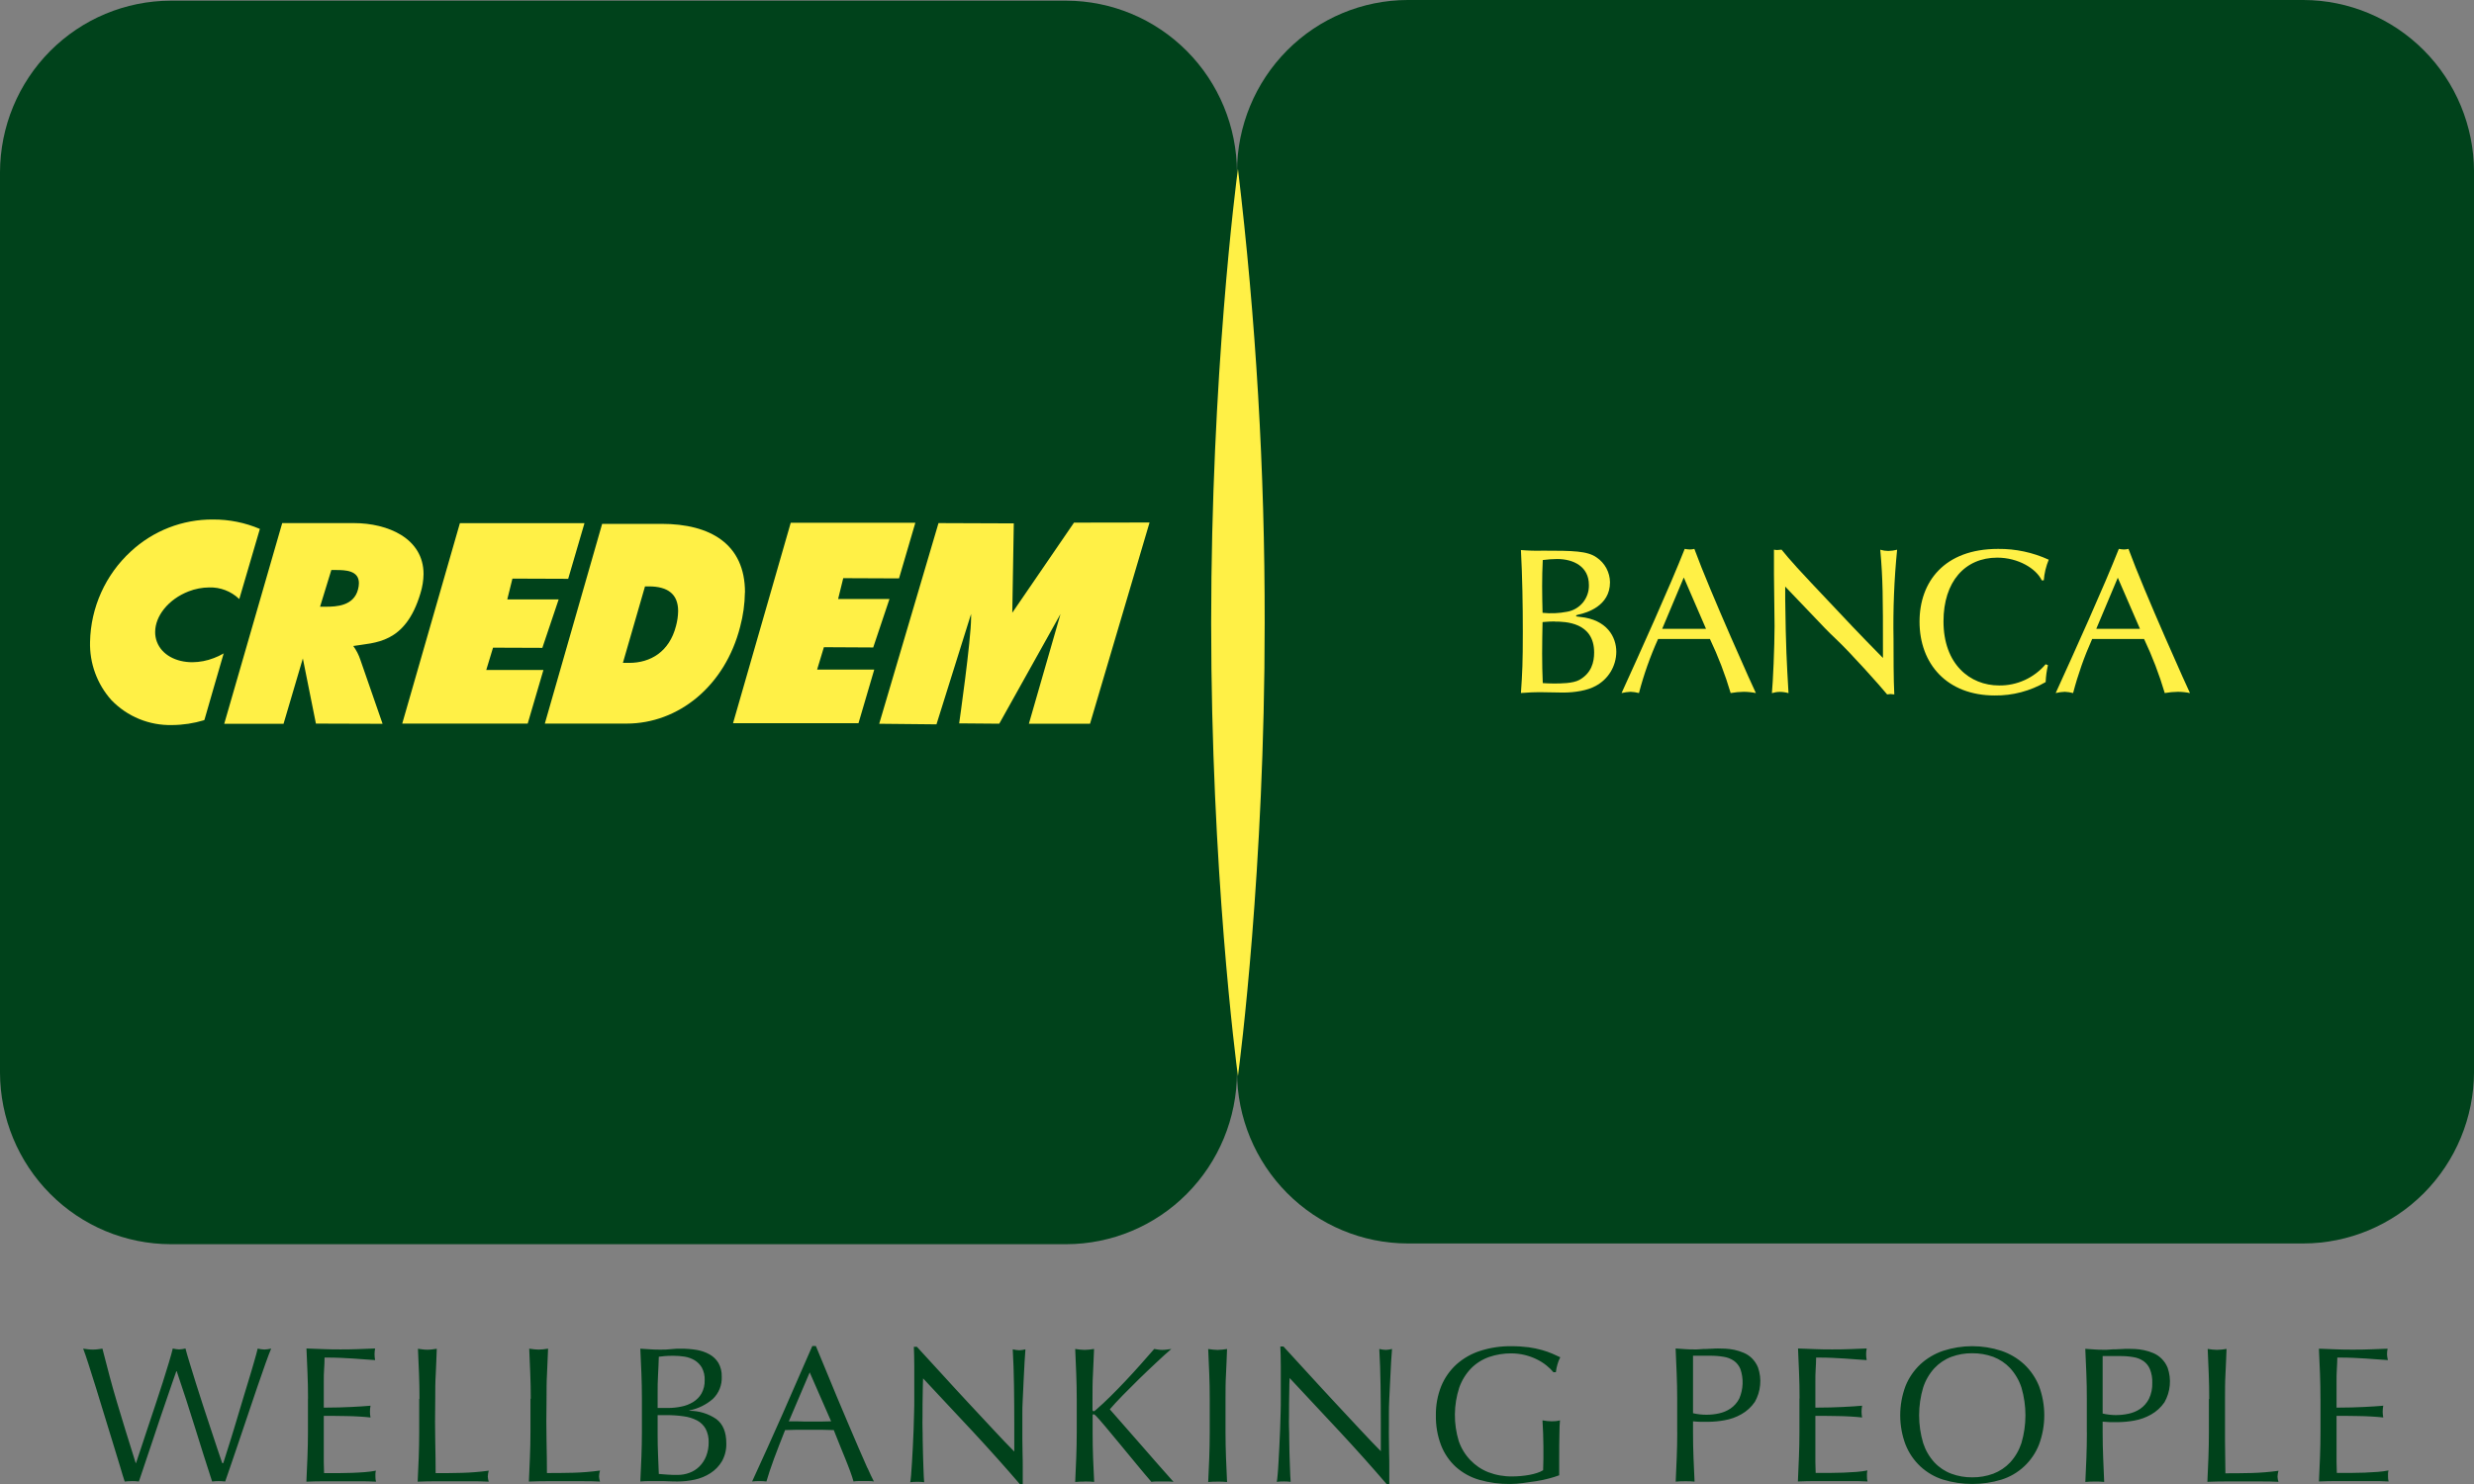 <?xml version="1.0" encoding="utf-8"?>
<svg xmlns="http://www.w3.org/2000/svg" fill="none" height="100%" overflow="visible" preserveAspectRatio="none" style="display: block;" viewBox="0 0 95 57" width="100%">
<rect x="0" y="0" width="95" height="57" fill="#808080" stroke="none"/>
<g clip-path="url(#clip0_0_2249)" id="credem-logo 1">
<path d="M89.105 53.714V54.992C89.105 55.319 89.099 55.64 89.087 55.955C89.075 56.269 89.061 56.586 89.046 56.903C89.273 56.892 89.496 56.888 89.719 56.888H91.059C91.278 56.888 91.499 56.888 91.72 56.903C91.704 56.84 91.696 56.775 91.698 56.709C91.698 56.675 91.698 56.636 91.698 56.594C91.7 56.555 91.706 56.517 91.717 56.48C91.581 56.506 91.443 56.524 91.305 56.535C91.144 56.547 90.974 56.557 90.795 56.564C90.616 56.571 90.43 56.575 90.245 56.575H89.733C89.733 56.481 89.725 56.342 89.722 56.16C89.719 55.977 89.722 55.744 89.722 55.46V54.725C89.722 54.646 89.722 54.58 89.722 54.529C89.722 54.477 89.722 54.427 89.722 54.383H90.08L90.56 54.39C90.729 54.39 90.898 54.4 91.069 54.408C91.24 54.416 91.387 54.431 91.515 54.445C91.501 54.372 91.493 54.298 91.493 54.224C91.493 54.146 91.501 54.069 91.515 53.993C91.408 54.002 91.293 54.012 91.172 54.019L90.777 54.041C90.64 54.049 90.477 54.055 90.304 54.059C90.13 54.063 89.938 54.067 89.722 54.067C89.722 53.973 89.722 53.835 89.722 53.652C89.722 53.469 89.722 53.281 89.722 53.088C89.722 52.896 89.722 52.741 89.733 52.597C89.744 52.453 89.746 52.302 89.752 52.144C89.993 52.144 90.199 52.144 90.371 52.155C90.543 52.166 90.703 52.172 90.849 52.181L91.262 52.211L91.694 52.241C91.675 52.17 91.664 52.098 91.66 52.025C91.659 51.951 91.667 51.876 91.682 51.803L91.024 51.828C90.808 51.837 90.589 51.839 90.367 51.839C90.146 51.839 89.924 51.839 89.705 51.828L89.045 51.803C89.059 52.12 89.073 52.437 89.086 52.755C89.098 53.07 89.104 53.393 89.104 53.724M84.82 53.732V55.01C84.82 55.337 84.814 55.66 84.802 55.98C84.789 56.297 84.775 56.608 84.762 56.917C84.997 56.906 85.225 56.902 85.45 56.902H86.812C87.039 56.902 87.265 56.902 87.492 56.917C87.47 56.852 87.457 56.784 87.455 56.715C87.458 56.64 87.47 56.565 87.492 56.493C87.149 56.54 86.803 56.568 86.457 56.578C86.138 56.586 85.802 56.589 85.454 56.589C85.448 56.227 85.443 55.817 85.439 55.359C85.439 54.901 85.439 54.359 85.439 53.736C85.439 53.408 85.439 53.088 85.457 52.774C85.475 52.46 85.483 52.139 85.498 51.812L85.312 51.837C85.195 51.851 85.076 51.851 84.959 51.837L84.774 51.812C84.788 52.139 84.802 52.458 84.814 52.774C84.826 53.09 84.832 53.408 84.832 53.736M80.135 55.014C80.135 55.341 80.129 55.664 80.117 55.984C80.104 56.301 80.091 56.612 80.076 56.921C80.19 56.91 80.309 56.906 80.437 56.906C80.565 56.906 80.686 56.906 80.799 56.921C80.786 56.612 80.772 56.301 80.76 55.984C80.747 55.667 80.74 55.345 80.74 55.014V54.606C80.839 54.616 80.936 54.621 81.029 54.624C81.123 54.627 81.225 54.624 81.339 54.624C81.543 54.621 81.747 54.601 81.949 54.565C82.177 54.525 82.396 54.447 82.598 54.333C82.805 54.217 82.982 54.055 83.116 53.858C83.228 53.66 83.297 53.439 83.318 53.212C83.339 52.984 83.311 52.755 83.237 52.539C83.184 52.406 83.105 52.286 83.004 52.186C82.912 52.094 82.803 52.021 82.683 51.971C82.568 51.922 82.447 51.884 82.324 51.859C82.211 51.835 82.097 51.821 81.982 51.815C81.873 51.815 81.782 51.808 81.706 51.808C81.631 51.808 81.585 51.808 81.507 51.815C81.428 51.821 81.346 51.823 81.26 51.826C81.175 51.828 81.088 51.826 81.004 51.837C80.921 51.848 80.85 51.844 80.791 51.844C80.673 51.844 80.553 51.844 80.432 51.833C80.311 51.821 80.192 51.817 80.074 51.808C80.089 52.134 80.103 52.454 80.115 52.77C80.128 53.086 80.133 53.404 80.133 53.732V55.01L80.135 55.014ZM80.74 52.086H81.405C81.578 52.084 81.751 52.098 81.922 52.127C82.061 52.148 82.194 52.2 82.311 52.28C82.42 52.358 82.505 52.466 82.557 52.591C82.622 52.757 82.653 52.934 82.646 53.112C82.654 53.326 82.61 53.539 82.517 53.732C82.438 53.884 82.325 54.014 82.185 54.112C82.05 54.203 81.898 54.267 81.738 54.3C81.409 54.373 81.068 54.37 80.74 54.293V52.072V52.086ZM77.622 55.427C77.532 55.703 77.385 55.957 77.189 56.171C77.009 56.363 76.786 56.512 76.54 56.605C76.281 56.7 76.006 56.747 75.731 56.744C75.457 56.747 75.186 56.7 74.93 56.605C74.683 56.513 74.461 56.364 74.28 56.171C74.084 55.957 73.937 55.703 73.848 55.427C73.641 54.732 73.641 53.99 73.848 53.295C73.937 53.019 74.085 52.765 74.28 52.551C74.461 52.358 74.683 52.209 74.93 52.116C75.186 52.022 75.457 51.975 75.731 51.978C76.006 51.975 76.28 52.022 76.54 52.116C76.786 52.21 77.009 52.358 77.189 52.551C77.384 52.765 77.532 53.019 77.622 53.295C77.827 53.99 77.827 54.731 77.622 55.427ZM73.172 55.487C73.297 55.805 73.492 56.092 73.742 56.325C73.992 56.557 74.29 56.731 74.616 56.833C75.346 57.054 76.124 57.054 76.854 56.833C77.179 56.731 77.477 56.557 77.727 56.324C77.976 56.091 78.171 55.805 78.296 55.487C78.567 54.761 78.567 53.961 78.296 53.235C78.168 52.92 77.975 52.637 77.728 52.404C77.475 52.171 77.177 51.995 76.852 51.885C76.125 51.647 75.342 51.647 74.614 51.885C74.29 51.995 73.991 52.171 73.739 52.404C73.492 52.637 73.298 52.92 73.171 53.235C72.899 53.961 72.899 54.761 73.171 55.487M69.097 53.714V54.992C69.097 55.319 69.091 55.64 69.078 55.955C69.067 56.269 69.053 56.586 69.038 56.903C69.263 56.892 69.488 56.888 69.709 56.888H71.05C71.269 56.888 71.49 56.888 71.712 56.903C71.695 56.84 71.688 56.775 71.69 56.709C71.69 56.675 71.69 56.636 71.69 56.594C71.692 56.556 71.699 56.517 71.709 56.48C71.573 56.506 71.435 56.524 71.296 56.535C71.137 56.547 70.967 56.557 70.787 56.564C70.607 56.571 70.424 56.575 70.237 56.575H69.72C69.72 56.481 69.711 56.342 69.709 56.16C69.708 55.977 69.709 55.744 69.709 55.46V54.725C69.709 54.646 69.709 54.58 69.709 54.529C69.709 54.477 69.709 54.427 69.709 54.383H70.069L70.547 54.39C70.718 54.39 70.888 54.4 71.058 54.408C71.229 54.416 71.376 54.431 71.504 54.445C71.49 54.372 71.483 54.298 71.482 54.224C71.482 54.146 71.49 54.069 71.504 53.993C71.397 54.002 71.281 54.012 71.161 54.019L70.766 54.041C70.629 54.049 70.466 54.055 70.293 54.059C70.12 54.063 69.927 54.067 69.709 54.067C69.709 53.973 69.709 53.835 69.709 53.652C69.709 53.469 69.709 53.281 69.709 53.088C69.709 52.896 69.709 52.741 69.72 52.597C69.731 52.453 69.734 52.302 69.738 52.144C69.981 52.144 70.187 52.144 70.359 52.155C70.531 52.166 70.691 52.172 70.835 52.181L71.248 52.211L71.68 52.241C71.665 52.167 71.658 52.092 71.658 52.017C71.658 51.942 71.665 51.868 71.68 51.795L71.022 51.82C70.806 51.828 70.587 51.831 70.365 51.831C70.141 51.831 69.923 51.831 69.704 51.82L69.043 51.795C69.059 52.112 69.072 52.429 69.083 52.746C69.096 53.062 69.102 53.385 69.102 53.716M64.405 55.002C64.405 55.329 64.399 55.652 64.386 55.971C64.374 56.288 64.361 56.6 64.346 56.909C64.459 56.898 64.58 56.894 64.708 56.894C64.836 56.894 64.956 56.894 65.07 56.909C65.055 56.6 65.041 56.288 65.029 55.971C65.016 55.654 65.011 55.333 65.011 55.002V54.593C65.109 54.603 65.205 54.609 65.298 54.611C65.392 54.614 65.495 54.611 65.609 54.611C65.814 54.608 66.017 54.589 66.218 54.552C66.446 54.513 66.666 54.435 66.867 54.321C67.074 54.205 67.251 54.042 67.385 53.846C67.498 53.648 67.567 53.427 67.588 53.199C67.61 52.972 67.582 52.742 67.507 52.526C67.454 52.394 67.375 52.274 67.275 52.173C67.182 52.081 67.073 52.008 66.953 51.959C66.837 51.91 66.718 51.872 66.595 51.846C66.481 51.823 66.366 51.808 66.251 51.802C66.144 51.802 66.053 51.795 65.976 51.795C65.898 51.795 65.854 51.795 65.776 51.802C65.698 51.809 65.615 51.81 65.528 51.813C65.442 51.816 65.358 51.813 65.274 51.824C65.19 51.835 65.118 51.831 65.059 51.831C64.941 51.831 64.822 51.831 64.701 51.82C64.58 51.809 64.462 51.805 64.343 51.795C64.358 52.122 64.371 52.442 64.383 52.758C64.396 53.073 64.403 53.392 64.403 53.72V54.998L64.405 55.002ZM65.011 52.073H65.675C65.848 52.072 66.021 52.086 66.192 52.115C66.331 52.136 66.463 52.188 66.58 52.267C66.69 52.346 66.776 52.454 66.828 52.579C66.958 52.951 66.943 53.358 66.786 53.72C66.708 53.872 66.594 54.002 66.454 54.099C66.319 54.19 66.167 54.254 66.007 54.288C65.852 54.322 65.694 54.339 65.535 54.34C65.359 54.341 65.183 54.321 65.011 54.281V52.072V52.073ZM59.656 52.705H59.744C59.756 52.602 59.777 52.5 59.807 52.4C59.833 52.307 59.868 52.218 59.914 52.133C59.825 52.089 59.724 52.042 59.612 51.995C59.483 51.94 59.351 51.894 59.217 51.856C59.047 51.808 58.874 51.772 58.699 51.748C58.477 51.72 58.254 51.706 58.03 51.708C57.627 51.702 57.224 51.763 56.84 51.886C56.503 51.993 56.192 52.17 55.927 52.406C55.675 52.636 55.475 52.92 55.344 53.237C55.201 53.594 55.131 53.977 55.137 54.362C55.13 54.756 55.197 55.147 55.337 55.514C55.46 55.832 55.655 56.116 55.905 56.345C56.164 56.575 56.471 56.744 56.803 56.84C57.188 56.95 57.587 57.004 57.988 56.999C58.147 56.998 58.307 56.986 58.465 56.965C58.64 56.943 58.814 56.918 58.99 56.891C59.156 56.866 59.321 56.831 59.484 56.787C59.615 56.753 59.745 56.712 59.872 56.665C59.872 56.565 59.872 56.466 59.872 56.363C59.872 56.261 59.872 56.162 59.872 56.063C59.872 55.661 59.874 55.338 59.88 55.093C59.88 54.848 59.892 54.668 59.902 54.555C59.851 54.569 59.799 54.579 59.746 54.584C59.693 54.589 59.638 54.592 59.584 54.592C59.465 54.591 59.347 54.578 59.23 54.555C59.24 54.713 59.248 54.879 59.255 55.052C59.262 55.225 59.266 55.399 59.266 55.572C59.266 55.746 59.266 55.877 59.266 56.025C59.266 56.173 59.259 56.323 59.255 56.471C59.182 56.515 59.104 56.55 59.023 56.575C58.926 56.607 58.827 56.632 58.727 56.65C58.621 56.669 58.511 56.684 58.398 56.694C58.285 56.704 58.176 56.709 58.073 56.709C57.757 56.715 57.442 56.659 57.147 56.546C56.886 56.443 56.652 56.284 56.459 56.081C56.259 55.872 56.107 55.622 56.014 55.348C55.811 54.68 55.818 53.965 56.033 53.3C56.131 53.022 56.286 52.769 56.49 52.557C56.684 52.362 56.92 52.213 57.178 52.122C57.453 52.028 57.742 51.981 58.032 51.983C58.21 51.983 58.387 52.004 58.56 52.047C58.715 52.086 58.866 52.14 59.01 52.211C59.142 52.275 59.266 52.353 59.38 52.444C59.481 52.524 59.573 52.614 59.656 52.712M53.245 57.004H53.348V56.759C53.348 56.64 53.348 56.502 53.348 56.344C53.348 56.183 53.348 56.01 53.341 55.823C53.334 55.636 53.341 55.453 53.334 55.269C53.328 55.085 53.334 54.911 53.334 54.742V54.296C53.334 54.157 53.334 53.962 53.348 53.724C53.362 53.486 53.37 53.243 53.383 52.996C53.395 52.748 53.406 52.515 53.418 52.303C53.431 52.091 53.443 51.921 53.453 51.813C53.376 51.834 53.296 51.846 53.216 51.849C53.131 51.847 53.047 51.835 52.964 51.813C52.989 52.248 53.006 52.713 53.012 53.206C53.019 53.699 53.023 54.206 53.023 54.729V55.74C52.798 55.513 52.533 55.236 52.229 54.909C51.925 54.583 51.607 54.24 51.266 53.876C50.925 53.512 50.589 53.142 50.246 52.769L49.283 51.718H49.164C49.174 51.885 49.179 52.141 49.182 52.482C49.185 52.822 49.182 53.232 49.182 53.709C49.182 53.872 49.182 54.058 49.175 54.263C49.169 54.468 49.164 54.678 49.156 54.901C49.148 55.124 49.14 55.337 49.127 55.554C49.115 55.772 49.104 55.97 49.094 56.161C49.085 56.352 49.072 56.506 49.061 56.64C49.05 56.774 49.038 56.866 49.027 56.917C49.118 56.906 49.21 56.901 49.302 56.902C49.389 56.901 49.475 56.906 49.561 56.917C49.561 56.877 49.551 56.801 49.546 56.69C49.54 56.579 49.536 56.448 49.531 56.299C49.525 56.151 49.521 55.991 49.515 55.816C49.51 55.642 49.507 55.471 49.506 55.304C49.504 55.136 49.506 54.974 49.497 54.821C49.489 54.667 49.497 54.544 49.497 54.434C49.497 54.033 49.5 53.716 49.506 53.483C49.506 53.25 49.515 53.068 49.52 52.929C50.162 53.611 50.804 54.299 51.446 54.991C52.089 55.683 52.692 56.358 53.256 57.015M46.453 53.739V55.017C46.453 55.344 46.446 55.665 46.435 55.986C46.424 56.308 46.409 56.615 46.394 56.924C46.507 56.913 46.628 56.909 46.756 56.909C46.884 56.909 47.005 56.909 47.118 56.924C47.103 56.615 47.09 56.304 47.078 55.986C47.066 55.669 47.059 55.348 47.059 55.017V53.739C47.059 53.411 47.059 53.091 47.078 52.777C47.097 52.462 47.103 52.141 47.118 51.815L46.933 51.839C46.816 51.854 46.696 51.854 46.578 51.839L46.394 51.815C46.409 52.141 46.423 52.461 46.435 52.777C46.448 53.093 46.453 53.411 46.453 53.739ZM41.653 56.904C41.781 56.904 41.9 56.905 42.015 56.92C41.999 56.611 41.986 56.299 41.973 55.982C41.961 55.665 41.956 55.344 41.956 55.013V54.366C41.956 54.336 41.968 54.322 41.991 54.322C42.015 54.322 42.041 54.342 42.081 54.38C42.159 54.461 42.282 54.598 42.447 54.796C42.612 54.994 42.796 55.211 42.997 55.458C43.198 55.704 43.41 55.956 43.625 56.219C43.84 56.482 44.038 56.715 44.213 56.918C44.28 56.908 44.348 56.903 44.416 56.903H44.84C44.914 56.903 44.988 56.908 45.062 56.918C44.643 56.448 44.23 55.978 43.823 55.509C43.416 55.04 43.013 54.581 42.616 54.131C42.748 53.977 42.914 53.797 43.114 53.592C43.314 53.388 43.527 53.177 43.742 52.964C43.957 52.751 44.179 52.548 44.396 52.341C44.612 52.133 44.809 51.961 44.979 51.813L44.802 51.838C44.743 51.846 44.684 51.849 44.625 51.849C44.576 51.85 44.526 51.846 44.477 51.838L44.321 51.813C44.15 52.011 43.97 52.215 43.783 52.425C43.596 52.637 43.406 52.84 43.213 53.047C43.021 53.253 42.831 53.444 42.641 53.633C42.451 53.821 42.271 53.99 42.099 54.138C42.049 54.184 42.015 54.206 41.995 54.206C41.976 54.206 41.951 54.185 41.951 54.146V53.738C41.951 53.41 41.951 53.09 41.969 52.776C41.987 52.461 41.995 52.14 42.011 51.813L41.826 51.838C41.708 51.853 41.589 51.853 41.471 51.838L41.287 51.813C41.3 52.14 41.314 52.46 41.327 52.776C41.339 53.091 41.346 53.41 41.346 53.738V55.016C41.346 55.343 41.339 55.666 41.327 55.985C41.314 56.302 41.3 56.614 41.287 56.922C41.399 56.911 41.521 56.907 41.649 56.907M39.171 57.018H39.273V56.773C39.273 56.654 39.273 56.514 39.273 56.358C39.273 56.201 39.273 56.024 39.266 55.837L39.258 55.283C39.258 55.1 39.258 54.925 39.258 54.755V54.31C39.258 54.171 39.258 53.976 39.273 53.738C39.288 53.5 39.294 53.257 39.307 53.01C39.321 52.762 39.331 52.529 39.343 52.317C39.356 52.105 39.367 51.935 39.376 51.827C39.299 51.848 39.221 51.86 39.141 51.863C39.056 51.861 38.971 51.848 38.889 51.827C38.914 52.262 38.93 52.727 38.937 53.22C38.944 53.713 38.948 54.22 38.948 54.743V55.754C38.721 55.527 38.457 55.25 38.154 54.923C37.851 54.596 37.532 54.254 37.191 53.89C36.849 53.526 36.514 53.156 36.172 52.782L35.209 51.731H35.091C35.1 51.899 35.106 52.155 35.108 52.496C35.111 52.836 35.108 53.246 35.108 53.723C35.108 53.886 35.108 54.072 35.1 54.276C35.092 54.481 35.091 54.692 35.082 54.915C35.074 55.138 35.065 55.351 35.053 55.568C35.042 55.786 35.03 55.984 35.019 56.175C35.008 56.366 34.998 56.52 34.986 56.654C34.974 56.788 34.963 56.88 34.953 56.931C35.044 56.92 35.136 56.915 35.228 56.916C35.315 56.915 35.401 56.92 35.487 56.931C35.487 56.891 35.476 56.815 35.472 56.704C35.468 56.593 35.462 56.462 35.457 56.313C35.451 56.165 35.447 56.005 35.442 55.83C35.436 55.656 35.433 55.485 35.431 55.318C35.428 55.15 35.431 54.988 35.424 54.834C35.417 54.681 35.424 54.557 35.424 54.448C35.424 54.047 35.426 53.73 35.432 53.497C35.432 53.264 35.442 53.081 35.446 52.943C36.088 53.625 36.73 54.312 37.373 55.005C38.015 55.697 38.618 56.372 39.182 57.029M33.306 56.383C33.205 56.154 33.091 55.895 32.966 55.606C32.84 55.316 32.706 55.002 32.564 54.666C32.422 54.329 32.278 53.99 32.134 53.648C31.991 53.306 31.851 52.968 31.715 52.633C31.578 52.298 31.448 51.988 31.329 51.701H31.192C30.808 52.587 30.427 53.459 30.048 54.317C29.669 55.174 29.28 56.036 28.881 56.903C28.972 56.892 29.064 56.887 29.156 56.888C29.248 56.887 29.34 56.892 29.431 56.903C29.495 56.675 29.591 56.387 29.719 56.036C29.847 55.686 29.994 55.319 30.147 54.929L30.599 54.917C30.746 54.917 30.896 54.917 31.049 54.917C31.201 54.917 31.373 54.917 31.536 54.917L32.016 54.929C32.081 55.092 32.154 55.265 32.222 55.445C32.291 55.625 32.37 55.805 32.44 55.981C32.51 56.157 32.578 56.324 32.637 56.486C32.696 56.648 32.743 56.784 32.774 56.902C32.839 56.892 32.904 56.886 32.97 56.886H33.361C33.426 56.886 33.492 56.891 33.557 56.902C33.493 56.781 33.41 56.608 33.31 56.381M31.088 52.703L31.914 54.592C31.777 54.592 31.639 54.6 31.501 54.602H31.088C30.96 54.602 30.827 54.602 30.689 54.595C30.552 54.588 30.414 54.595 30.29 54.595L31.095 52.706L31.088 52.703ZM24.649 54.992C24.649 55.319 24.642 55.64 24.63 55.955C24.617 56.269 24.603 56.586 24.588 56.903C24.708 56.892 24.826 56.888 24.948 56.888H25.305C25.424 56.888 25.543 56.888 25.663 56.895C25.783 56.902 25.904 56.903 26.022 56.903C26.242 56.903 26.461 56.879 26.676 56.833C26.89 56.787 27.093 56.704 27.277 56.586C27.459 56.471 27.61 56.314 27.721 56.129C27.839 55.918 27.897 55.679 27.89 55.437C27.89 55.01 27.763 54.702 27.51 54.508C27.204 54.298 26.842 54.187 26.472 54.188V54.174C26.804 54.108 27.113 53.957 27.37 53.735C27.486 53.625 27.577 53.491 27.636 53.342C27.695 53.193 27.722 53.033 27.714 52.872C27.72 52.691 27.677 52.511 27.589 52.353C27.505 52.215 27.388 52.101 27.247 52.022C27.094 51.937 26.927 51.879 26.753 51.85C26.555 51.818 26.355 51.802 26.154 51.803C26.026 51.803 25.897 51.803 25.764 51.821C25.63 51.839 25.499 51.839 25.371 51.839C25.243 51.839 25.114 51.839 24.98 51.828C24.847 51.817 24.716 51.813 24.588 51.803C24.604 52.12 24.618 52.437 24.63 52.755C24.642 53.07 24.649 53.393 24.649 53.724V55.002V54.992ZM25.253 54.078V53.525C25.253 53.286 25.253 53.051 25.268 52.818C25.283 52.586 25.289 52.35 25.298 52.112C25.367 52.102 25.446 52.094 25.535 52.086C25.625 52.078 25.732 52.075 25.86 52.075C26.003 52.075 26.146 52.086 26.288 52.108C26.423 52.13 26.554 52.177 26.672 52.246C26.785 52.315 26.879 52.41 26.947 52.523C27.028 52.672 27.067 52.84 27.059 53.01C27.065 53.19 27.023 53.368 26.936 53.526C26.858 53.66 26.747 53.772 26.614 53.853C26.474 53.938 26.321 53.997 26.16 54.027C25.991 54.063 25.819 54.08 25.647 54.08L25.253 54.078ZM25.253 54.355H25.586C25.81 54.353 26.033 54.368 26.255 54.4C26.434 54.423 26.608 54.477 26.768 54.559C26.906 54.632 27.019 54.743 27.096 54.879C27.179 55.041 27.219 55.221 27.212 55.404C27.214 55.585 27.181 55.765 27.115 55.934C27.056 56.082 26.968 56.216 26.856 56.328C26.748 56.435 26.619 56.517 26.477 56.569C26.331 56.624 26.177 56.651 26.022 56.651C25.885 56.651 25.758 56.651 25.63 56.64C25.502 56.629 25.392 56.623 25.298 56.614C25.289 56.362 25.279 56.111 25.268 55.863C25.257 55.615 25.253 55.366 25.253 55.113V54.355ZM20.369 53.723V55.001C20.369 55.327 20.362 55.651 20.349 55.97C20.337 56.287 20.325 56.599 20.309 56.907C20.546 56.896 20.773 56.892 20.998 56.892H22.361C22.587 56.892 22.814 56.892 23.04 56.907C23.018 56.842 23.005 56.774 23.003 56.705C23.006 56.63 23.018 56.556 23.04 56.484C22.697 56.53 22.352 56.559 22.006 56.568C21.686 56.576 21.351 56.579 21.002 56.579C21.002 56.217 20.997 55.807 20.987 55.35C20.977 54.892 20.977 54.351 20.987 53.727C20.987 53.399 20.987 53.079 21.005 52.764C21.022 52.45 21.031 52.129 21.046 51.802L20.861 51.827C20.743 51.842 20.624 51.842 20.506 51.827L20.322 51.802C20.337 52.129 20.349 52.449 20.362 52.764C20.374 53.08 20.381 53.399 20.381 53.727M16.097 53.727V55.005C16.097 55.332 16.091 55.655 16.079 55.974C16.066 56.291 16.053 56.603 16.038 56.911C16.274 56.9 16.503 56.896 16.726 56.896H18.088C18.314 56.896 18.541 56.896 18.767 56.911C18.745 56.846 18.733 56.778 18.731 56.709C18.734 56.634 18.746 56.56 18.767 56.488C18.424 56.535 18.079 56.563 17.733 56.572C17.412 56.581 17.078 56.583 16.728 56.583C16.728 56.221 16.723 55.812 16.713 55.354C16.703 54.896 16.703 54.355 16.713 53.731C16.713 53.403 16.713 53.083 16.733 52.769C16.752 52.454 16.757 52.133 16.772 51.806L16.588 51.831C16.529 51.839 16.47 51.843 16.41 51.842C16.352 51.843 16.293 51.839 16.234 51.831L16.049 51.806C16.064 52.133 16.077 52.453 16.09 52.769C16.102 53.084 16.108 53.403 16.108 53.731M11.825 53.723V55.001C11.825 55.327 11.818 55.648 11.806 55.963C11.793 56.277 11.779 56.594 11.765 56.911C11.991 56.9 12.216 56.896 12.437 56.896H13.778C13.996 56.896 14.217 56.896 14.438 56.911C14.422 56.848 14.414 56.783 14.416 56.718C14.416 56.683 14.416 56.644 14.416 56.603C14.418 56.564 14.424 56.525 14.434 56.488C14.298 56.514 14.16 56.533 14.021 56.543C13.862 56.556 13.691 56.565 13.512 56.572C13.333 56.579 13.149 56.583 12.961 56.583H12.444C12.444 56.489 12.436 56.351 12.433 56.168C12.43 55.985 12.433 55.752 12.433 55.469V54.725C12.433 54.646 12.433 54.58 12.433 54.529C12.433 54.477 12.433 54.427 12.433 54.383H12.791L13.271 54.39C13.441 54.39 13.611 54.4 13.78 54.408C13.95 54.416 14.1 54.431 14.228 54.445C14.213 54.373 14.206 54.298 14.206 54.224C14.205 54.146 14.213 54.069 14.228 53.993C14.119 54.002 14.005 54.012 13.884 54.019L13.49 54.041C13.352 54.049 13.189 54.055 13.017 54.059C12.845 54.063 12.649 54.067 12.433 54.067C12.433 53.973 12.433 53.835 12.433 53.652C12.433 53.469 12.433 53.281 12.433 53.088C12.433 52.896 12.433 52.741 12.445 52.597C12.458 52.453 12.459 52.302 12.463 52.144C12.706 52.144 12.912 52.144 13.084 52.155C13.256 52.166 13.416 52.172 13.56 52.181L13.973 52.211L14.404 52.241C14.39 52.167 14.382 52.092 14.382 52.017C14.382 51.942 14.39 51.868 14.404 51.795L13.747 51.82C13.53 51.828 13.311 51.831 13.089 51.831C12.868 51.831 12.648 51.831 12.429 51.82L11.768 51.795C11.782 52.112 11.795 52.429 11.808 52.746C11.821 53.062 11.828 53.385 11.828 53.716M5.075 56.889C5.162 56.888 5.248 56.894 5.334 56.904C5.409 56.686 5.49 56.443 5.578 56.176L5.853 55.358C5.947 55.081 6.04 54.804 6.128 54.534L6.39 53.768C6.471 53.53 6.545 53.316 6.611 53.124C6.679 52.935 6.731 52.782 6.771 52.669H6.786C7.037 53.407 7.27 54.127 7.487 54.828C7.703 55.528 7.923 56.221 8.145 56.904C8.311 56.884 8.48 56.884 8.647 56.904C8.691 56.784 8.758 56.59 8.849 56.32C8.94 56.05 9.045 55.746 9.16 55.406C9.276 55.067 9.397 54.714 9.522 54.333C9.647 53.952 9.769 53.599 9.884 53.263C10 52.926 10.104 52.626 10.198 52.363C10.292 52.1 10.363 51.913 10.413 51.799L10.282 51.824C10.197 51.839 10.11 51.839 10.025 51.824L9.895 51.799C9.87 51.907 9.825 52.076 9.758 52.305C9.69 52.533 9.62 52.791 9.528 53.08C9.436 53.37 9.35 53.675 9.252 53.994C9.155 54.312 9.063 54.618 8.977 54.909C8.892 55.2 8.804 55.463 8.734 55.689C8.663 55.914 8.608 56.089 8.574 56.198H8.533C8.489 56.07 8.428 55.891 8.352 55.663C8.277 55.434 8.191 55.179 8.098 54.897C8.004 54.614 7.906 54.321 7.806 54.013C7.706 53.706 7.611 53.41 7.521 53.124L7.282 52.349C7.21 52.116 7.158 51.934 7.122 51.795C7.042 51.816 6.961 51.828 6.878 51.831C6.796 51.828 6.714 51.816 6.635 51.795C6.606 51.918 6.556 52.096 6.488 52.325C6.419 52.555 6.34 52.812 6.251 53.091C6.161 53.371 6.066 53.664 5.963 53.972C5.86 54.279 5.761 54.575 5.667 54.859C5.574 55.143 5.488 55.405 5.409 55.64C5.329 55.876 5.271 56.056 5.224 56.194H5.21C5.061 55.722 4.93 55.302 4.817 54.933C4.701 54.557 4.594 54.202 4.492 53.862C4.39 53.523 4.297 53.188 4.208 52.858C4.12 52.529 4.028 52.177 3.933 51.801L3.749 51.826C3.688 51.834 3.626 51.837 3.564 51.837C3.503 51.837 3.441 51.834 3.38 51.826L3.194 51.801C3.244 51.929 3.312 52.127 3.398 52.395C3.483 52.662 3.578 52.962 3.683 53.297L4.007 54.353C4.12 54.722 4.229 55.074 4.332 55.412C4.436 55.75 4.528 56.05 4.608 56.317C4.687 56.585 4.745 56.781 4.789 56.906C4.875 56.895 4.961 56.89 5.047 56.891" fill="#00421B" id="Vector"/>
<path d="M5.7517e-05 6.615C0.006 4.868 0.698 3.195 1.925 1.961C3.153 0.726 4.817 0.031 6.552 0.026H40.948C42.684 0.031 44.347 0.726 45.575 1.961C46.802 3.195 47.494 4.868 47.499 6.615V41.202C47.494 42.948 46.802 44.621 45.574 45.855C44.347 47.09 42.684 47.785 40.948 47.789H6.552C4.817 47.785 3.154 47.09 1.926 45.855C0.698 44.621 0.006 42.948 5.7517e-05 41.202V6.615Z" fill="#00421B" id="Vector_2"/>
<path d="M47.5 6.587C47.505 4.841 48.198 3.168 49.426 1.933C50.653 0.699 52.317 0.004 54.053 3.4127e-05H88.45C90.185 0.004 91.848 0.7 93.076 1.934C94.303 3.168 94.995 4.841 95.001 6.587V41.175C94.995 42.921 94.303 44.593 93.076 45.828C91.848 47.062 90.185 47.757 88.45 47.761H54.053C52.317 47.758 50.653 47.062 49.426 45.828C48.198 44.594 47.505 42.921 47.5 41.175V6.587Z" fill="#00421B" id="Vector_3"/>
<path d="M28.607 22.752C28.607 20.895 27.277 20.121 25.398 20.121H23.122L20.921 27.793H24.058C26.051 27.793 27.842 26.349 28.421 24.074C28.536 23.643 28.598 23.2 28.604 22.754L28.607 22.752ZM24.912 22.523C25.629 22.523 26.039 22.808 26.04 23.469C26.037 23.662 26.009 23.853 25.959 24.039C25.704 25.039 24.974 25.461 24.159 25.461H23.919L24.768 22.523H24.912Z" fill="#FFF046" id="Vector_4"/>
<path d="M13.569 24.812C14.386 24.673 15.562 24.747 16.145 22.789C16.22 22.549 16.26 22.3 16.264 22.049C16.264 20.68 14.897 20.093 13.59 20.092H10.837L8.61 27.801H10.888L11.629 25.291L12.131 27.793L14.691 27.801L13.84 25.349C13.777 25.156 13.685 24.975 13.565 24.812H13.569ZM12.717 21.894H12.896C13.268 21.894 13.781 21.911 13.782 22.397C13.781 22.477 13.77 22.556 13.749 22.634C13.587 23.279 12.908 23.304 12.511 23.304H12.29L12.723 21.894H12.717Z" fill="#FFF046" id="Vector_5"/>
<path d="M41.241 20.074L38.871 23.535L38.929 20.103L36.038 20.092L33.761 27.8H33.776L35.96 27.822L37.289 23.582C37.292 23.628 37.292 23.675 37.289 23.721C37.289 24.595 36.831 27.781 36.831 27.786H37.047L38.371 27.797L40.722 23.585L39.509 27.797H41.857L44.142 20.069L41.241 20.074Z" fill="#FFF046" id="Vector_6"/>
<path d="M8.574 25.105C8.458 25.172 8.338 25.229 8.213 25.276C7.95 25.379 7.67 25.433 7.387 25.436C6.756 25.436 6.215 25.15 6.026 24.654C5.98 24.533 5.957 24.405 5.958 24.276C5.958 23.663 6.463 23.017 7.243 22.715C7.496 22.616 7.764 22.565 8.036 22.563C8.457 22.551 8.867 22.707 9.175 22.997L9.188 23.011L9.979 20.316C9.411 20.074 8.8 19.951 8.183 19.954C7.01 19.945 5.878 20.385 5.018 21.187C4.538 21.628 4.153 22.162 3.885 22.757C3.617 23.352 3.472 23.995 3.458 24.648C3.435 25.472 3.727 26.273 4.273 26.886C4.575 27.201 4.939 27.45 5.342 27.615C5.745 27.781 6.178 27.86 6.613 27.849C7.028 27.846 7.441 27.783 7.839 27.662V27.651H7.85C7.85 27.651 8.033 27.014 8.217 26.378C8.308 26.059 8.402 25.742 8.471 25.504C8.505 25.385 8.534 25.285 8.555 25.216C8.566 25.182 8.572 25.154 8.578 25.136C8.579 25.129 8.579 25.121 8.578 25.114L8.61 25.096L8.574 25.105Z" fill="#FFF046" id="Vector_7"/>
<path d="M31.637 24.859L33.531 24.869L34.155 23.008H32.183L32.38 22.207L34.522 22.216L35.149 20.078H30.364L28.148 27.779H28.163H32.965L33.571 25.718H31.377L31.637 24.859Z" fill="#FFF046" id="Vector_8"/>
<path d="M18.932 24.877L20.826 24.884L21.452 23.024H19.479L19.677 22.224L21.818 22.232L22.444 20.094H17.66L15.445 27.794H15.458H20.263L20.867 25.734H18.672L18.932 24.877Z" fill="#FFF046" id="Vector_9"/>
<path d="M47.536 41.334C47.456 40.744 46.508 33.415 46.508 23.931C46.508 14.448 47.459 7.056 47.536 6.484C48.228 12.274 48.571 18.1 48.563 23.931C48.563 33.415 47.615 40.744 47.536 41.334Z" fill="#FFF046" id="Vector_10"/>
<path d="M60.659 23.592C60.532 23.624 60.521 23.632 60.521 23.656C60.521 23.679 60.538 23.679 60.679 23.696C61.703 23.798 62.065 24.463 62.065 25.034C62.064 25.305 61.989 25.57 61.849 25.802C61.709 26.033 61.509 26.222 61.27 26.348C60.955 26.522 60.474 26.601 60.017 26.601C59.88 26.601 59.239 26.586 59.112 26.586C58.915 26.586 58.758 26.594 58.403 26.618C58.458 25.802 58.475 25.477 58.475 24.264C58.475 23.218 58.458 22.173 58.403 21.127C58.684 21.151 58.965 21.159 59.247 21.151C60.396 21.151 60.955 21.159 61.311 21.413C61.466 21.518 61.594 21.659 61.683 21.824C61.772 21.99 61.82 22.174 61.823 22.363C61.823 23.29 60.909 23.535 60.651 23.598L60.659 23.592ZM59.792 21.471C59.608 21.473 59.424 21.486 59.241 21.511C59.225 21.835 59.217 22.184 59.217 22.516C59.217 22.849 59.225 23.196 59.233 23.538C59.546 23.571 59.861 23.558 60.17 23.498C60.411 23.458 60.629 23.331 60.784 23.142C60.938 22.952 61.02 22.713 61.013 22.468C61.013 21.756 60.414 21.471 59.792 21.471ZM59.698 23.87C59.548 23.87 59.445 23.877 59.233 23.894C59.225 24.282 59.217 24.701 59.217 25.097C59.217 25.493 59.225 25.866 59.241 26.237C59.379 26.245 59.477 26.253 59.654 26.253C59.929 26.253 60.395 26.253 60.647 26.115C61.112 25.853 61.214 25.434 61.214 25.061C61.214 23.898 60.103 23.875 59.7 23.875L59.698 23.87Z" fill="#FFF046" id="Vector_11"/>
<path d="M63.669 24.543C63.367 25.214 63.121 25.908 62.935 26.62C62.83 26.592 62.722 26.576 62.613 26.572C62.496 26.577 62.38 26.593 62.267 26.62C62.967 25.085 64.133 22.502 64.692 21.082C64.756 21.095 64.822 21.103 64.888 21.105C64.947 21.105 65.005 21.098 65.062 21.082C65.669 22.743 67.401 26.593 67.425 26.62C67.272 26.589 67.116 26.573 66.96 26.572C66.791 26.574 66.622 26.59 66.456 26.62C66.245 25.908 65.979 25.214 65.66 24.543H63.669ZM64.653 22.189L63.827 24.153H65.51L64.66 22.189H64.653Z" fill="#FFF046" id="Vector_12"/>
<path d="M68.551 23.023C68.576 24.939 68.608 25.391 68.678 26.623C68.57 26.592 68.459 26.576 68.347 26.575C68.243 26.575 68.14 26.592 68.04 26.623C68.079 26.227 68.142 24.865 68.142 24.042C68.142 23.725 68.119 22.347 68.119 22.062V21.112C68.16 21.121 68.202 21.126 68.244 21.127C68.3 21.125 68.356 21.12 68.411 21.112L68.669 21.421C68.883 21.666 69.071 21.881 69.552 22.39C71.126 24.06 71.299 24.25 72.304 25.272V24.978C72.304 22.959 72.304 22.263 72.201 21.115C72.301 21.145 72.405 21.161 72.509 21.162C72.624 21.159 72.737 21.144 72.848 21.115C72.735 22.254 72.689 23.399 72.71 24.543C72.71 25.161 72.71 26.111 72.74 26.673C72.691 26.665 72.642 26.66 72.592 26.658C72.549 26.66 72.507 26.665 72.465 26.673C72.222 26.372 71.041 25.05 70.489 24.535C70.351 24.409 70.221 24.273 70.087 24.139L68.551 22.531V23.03V23.023Z" fill="#FFF046" id="Vector_13"/>
<path d="M78.638 25.557C78.59 25.767 78.561 25.982 78.552 26.198C77.958 26.543 77.284 26.721 76.599 26.713C74.771 26.713 73.709 25.509 73.709 23.877C73.709 22.354 74.653 21.083 76.724 21.083C77.395 21.076 78.059 21.218 78.67 21.498C78.566 21.751 78.501 22.018 78.48 22.291H78.402C78.19 21.839 77.496 21.419 76.694 21.419C75.455 21.419 74.629 22.338 74.629 23.866C74.629 25.513 75.645 26.328 76.763 26.328C77.102 26.333 77.438 26.262 77.748 26.121C78.057 25.98 78.331 25.772 78.552 25.513L78.647 25.553L78.638 25.557Z" fill="#FFF046" id="Vector_14"/>
<path d="M80.338 24.543C80.037 25.214 79.792 25.909 79.606 26.62C79.501 26.592 79.393 26.576 79.284 26.572C79.167 26.576 79.051 26.593 78.937 26.62C79.638 25.085 80.803 22.502 81.362 21.082C81.427 21.095 81.493 21.103 81.559 21.105C81.617 21.105 81.676 21.097 81.732 21.082C82.339 22.743 84.072 26.593 84.094 26.62C83.941 26.589 83.786 26.573 83.63 26.572C83.461 26.574 83.292 26.59 83.125 26.62C82.914 25.908 82.649 25.214 82.331 24.543H80.338ZM81.322 22.189L80.496 24.153H82.173L81.322 22.189Z" fill="#FFF046" id="Vector_15"/>
</g>
<defs>
<clipPath id="clip0_0_2249">
<rect fill="white" height="57" width="95"/>
</clipPath>
</defs>
</svg>